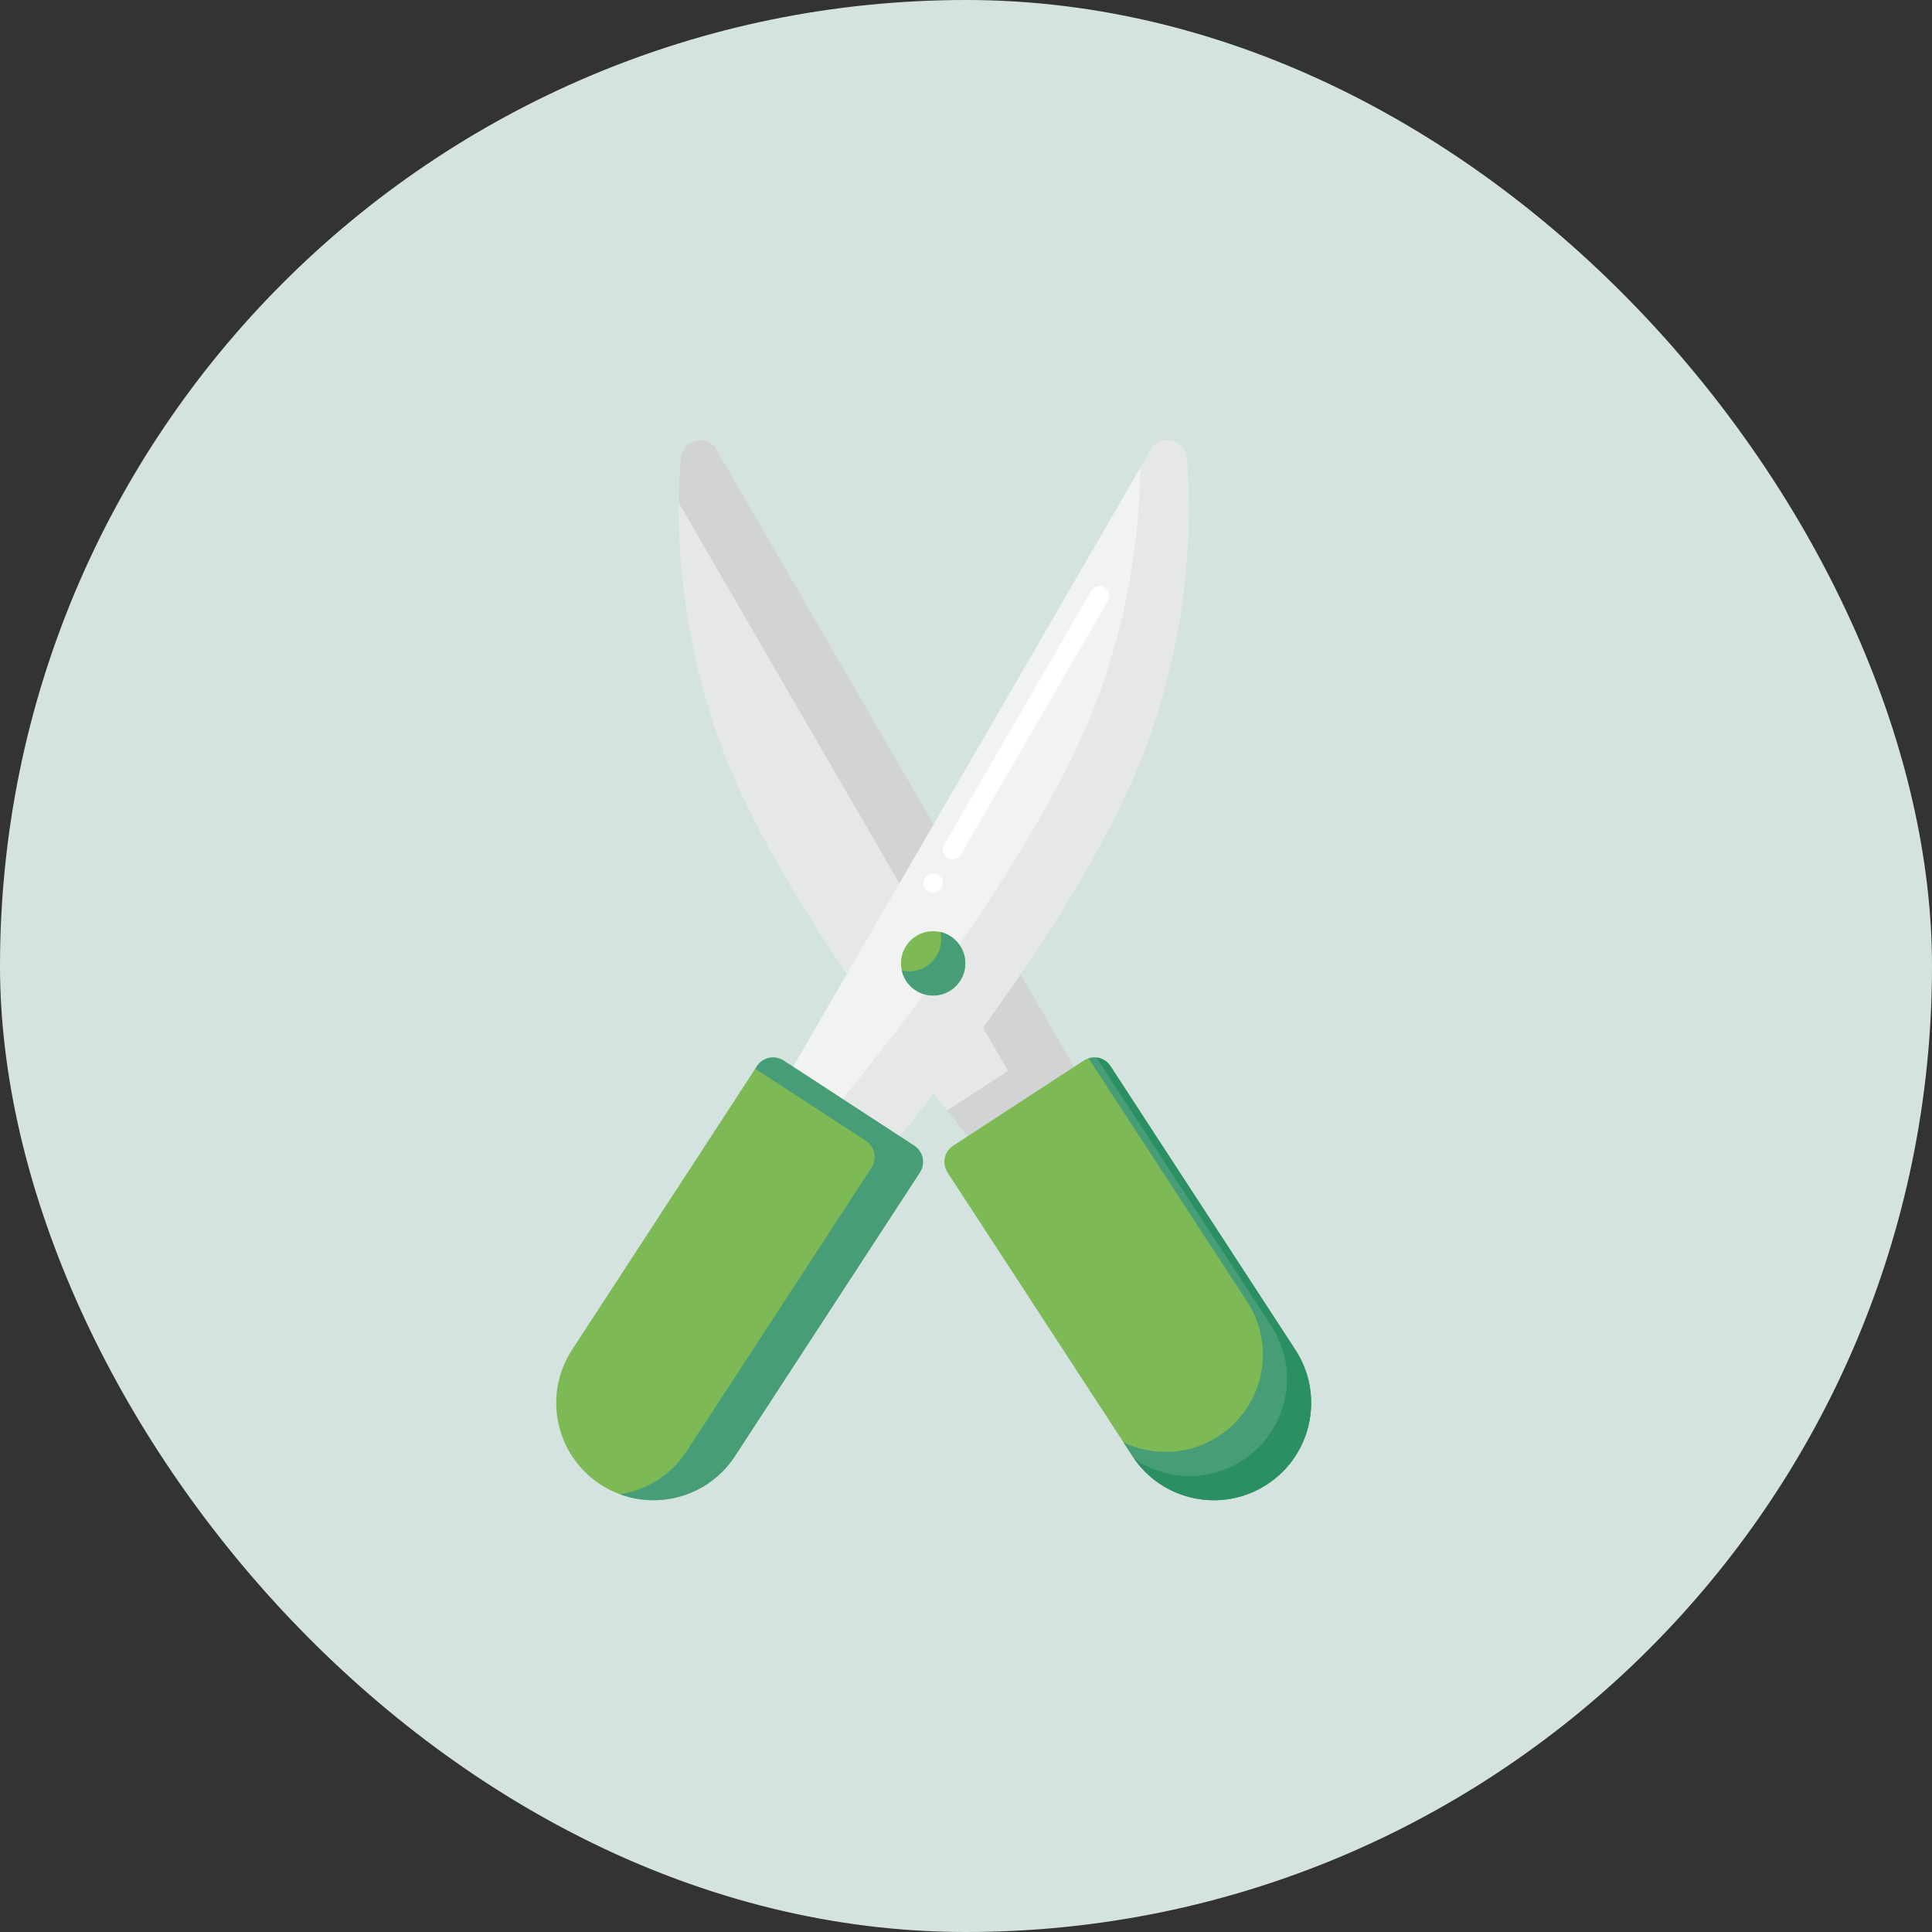 <svg width="100" height="100" viewBox="0 0 100 100" fill="none" xmlns="http://www.w3.org/2000/svg">
<rect x="0" y="0" width="100" height="100" fill="#333333" stroke="none"/>
<rect width="100" height="100" rx="50" fill="#D5E3E0"/>
<path d="M52.097 61.239C52.097 61.239 40.531 47.91 37.106 37.99C35.031 31.981 34.981 26.776 35.237 23.713C35.319 22.735 36.608 22.441 37.1 23.29L57.176 57.928L52.097 61.239Z" fill="#E6E7E8"/>
<path d="M37.1 23.29C36.608 22.441 35.319 22.735 35.237 23.713C35.181 24.384 35.14 25.158 35.131 26.02L52.176 55.428L49.024 57.482C50.837 59.785 52.097 61.238 52.097 61.238L57.176 57.928L37.1 23.29Z" fill="#D1D3D4"/>
<path d="M57.479 55.187L67.047 69.867C68.565 72.196 67.908 75.316 65.578 76.834C63.249 78.352 60.13 77.695 58.612 75.365L49.043 60.685C48.742 60.222 48.872 59.603 49.335 59.301L56.095 54.895C56.558 54.594 57.177 54.724 57.479 55.187Z" fill="#7DBA56"/>
<path d="M67.047 69.867L57.479 55.187C57.229 54.803 56.759 54.648 56.342 54.779L64.547 67.367C66.066 69.696 65.408 72.816 63.078 74.334C61.55 75.33 59.682 75.389 58.148 74.654L58.612 75.365C60.13 77.694 63.249 78.352 65.579 76.834C67.908 75.316 68.566 72.197 67.047 69.867Z" fill="#469D77"/>
<path d="M67.047 69.867L57.479 55.187C57.309 54.927 57.038 54.772 56.752 54.739L65.797 68.617C67.315 70.946 66.658 74.066 64.328 75.584C62.559 76.737 60.335 76.635 58.702 75.499C60.251 77.719 63.294 78.323 65.578 76.834C67.908 75.316 68.566 72.197 67.047 69.867Z" fill="#2A8F63"/>
<path d="M44.558 61.239C44.558 61.239 56.125 47.91 59.55 37.99C61.624 31.981 61.674 26.776 61.418 23.713C61.336 22.735 60.048 22.441 59.556 23.29L39.479 57.928L44.558 61.239Z" fill="#F1F2F2"/>
<path d="M48.297 46.203C48.21 46.203 48.125 46.18 48.047 46.138C47.81 45.998 47.727 45.69 47.865 45.453C48 45.222 48.317 45.138 48.55 45.27C48.787 45.41 48.87 45.715 48.73 45.955C48.642 46.108 48.475 46.203 48.297 46.203ZM49.3 44.472C49.212 44.472 49.127 44.45 49.05 44.405C48.935 44.34 48.852 44.23 48.817 44.102C48.785 43.972 48.802 43.837 48.87 43.722L56.485 30.582C56.617 30.352 56.937 30.267 57.167 30.402C57.282 30.467 57.365 30.577 57.4 30.704C57.435 30.835 57.417 30.97 57.35 31.085L49.735 44.225C49.645 44.377 49.48 44.472 49.3 44.472Z" fill="white"/>
<path d="M61.418 23.713C61.336 22.735 60.048 22.441 59.556 23.29L59.024 24.208C58.992 27.208 58.552 31.138 57.05 35.49C53.624 45.41 42.058 58.739 42.058 58.739L39.845 57.297L39.479 57.928L44.558 61.239C44.558 61.239 56.124 47.91 59.55 37.99C61.624 31.981 61.674 26.776 61.418 23.713Z" fill="#E6E7E8"/>
<path d="M39.176 55.187L29.608 69.867C28.09 72.196 28.747 75.316 31.077 76.834C33.406 78.352 36.525 77.695 38.043 75.365L47.612 60.685C47.913 60.222 47.783 59.603 47.32 59.301L40.56 54.895C40.097 54.594 39.478 54.724 39.176 55.187Z" fill="#7DBA56"/>
<path d="M47.32 59.301L40.56 54.895C40.097 54.594 39.478 54.724 39.176 55.187L39.091 55.318L44.82 59.051C45.283 59.353 45.413 59.973 45.112 60.435L35.543 75.115C34.729 76.364 33.455 77.132 32.088 77.342C34.243 78.136 36.736 77.37 38.043 75.365L47.612 60.685C47.913 60.223 47.783 59.603 47.32 59.301Z" fill="#469D77"/>
<path d="M48.298 51.528C49.218 51.528 49.964 50.783 49.964 49.863C49.964 48.943 49.218 48.198 48.298 48.198C47.379 48.198 46.633 48.943 46.633 49.863C46.633 50.783 47.379 51.528 48.298 51.528Z" fill="#7DBA56"/>
<path d="M48.672 48.24C48.699 48.36 48.714 48.485 48.714 48.613C48.714 49.533 47.968 50.279 47.048 50.279C46.92 50.279 46.795 50.264 46.675 50.236C46.844 50.977 47.507 51.529 48.298 51.529C49.218 51.529 49.964 50.783 49.964 49.863C49.964 49.072 49.411 48.409 48.672 48.24Z" fill="#469D77"/>
</svg>

